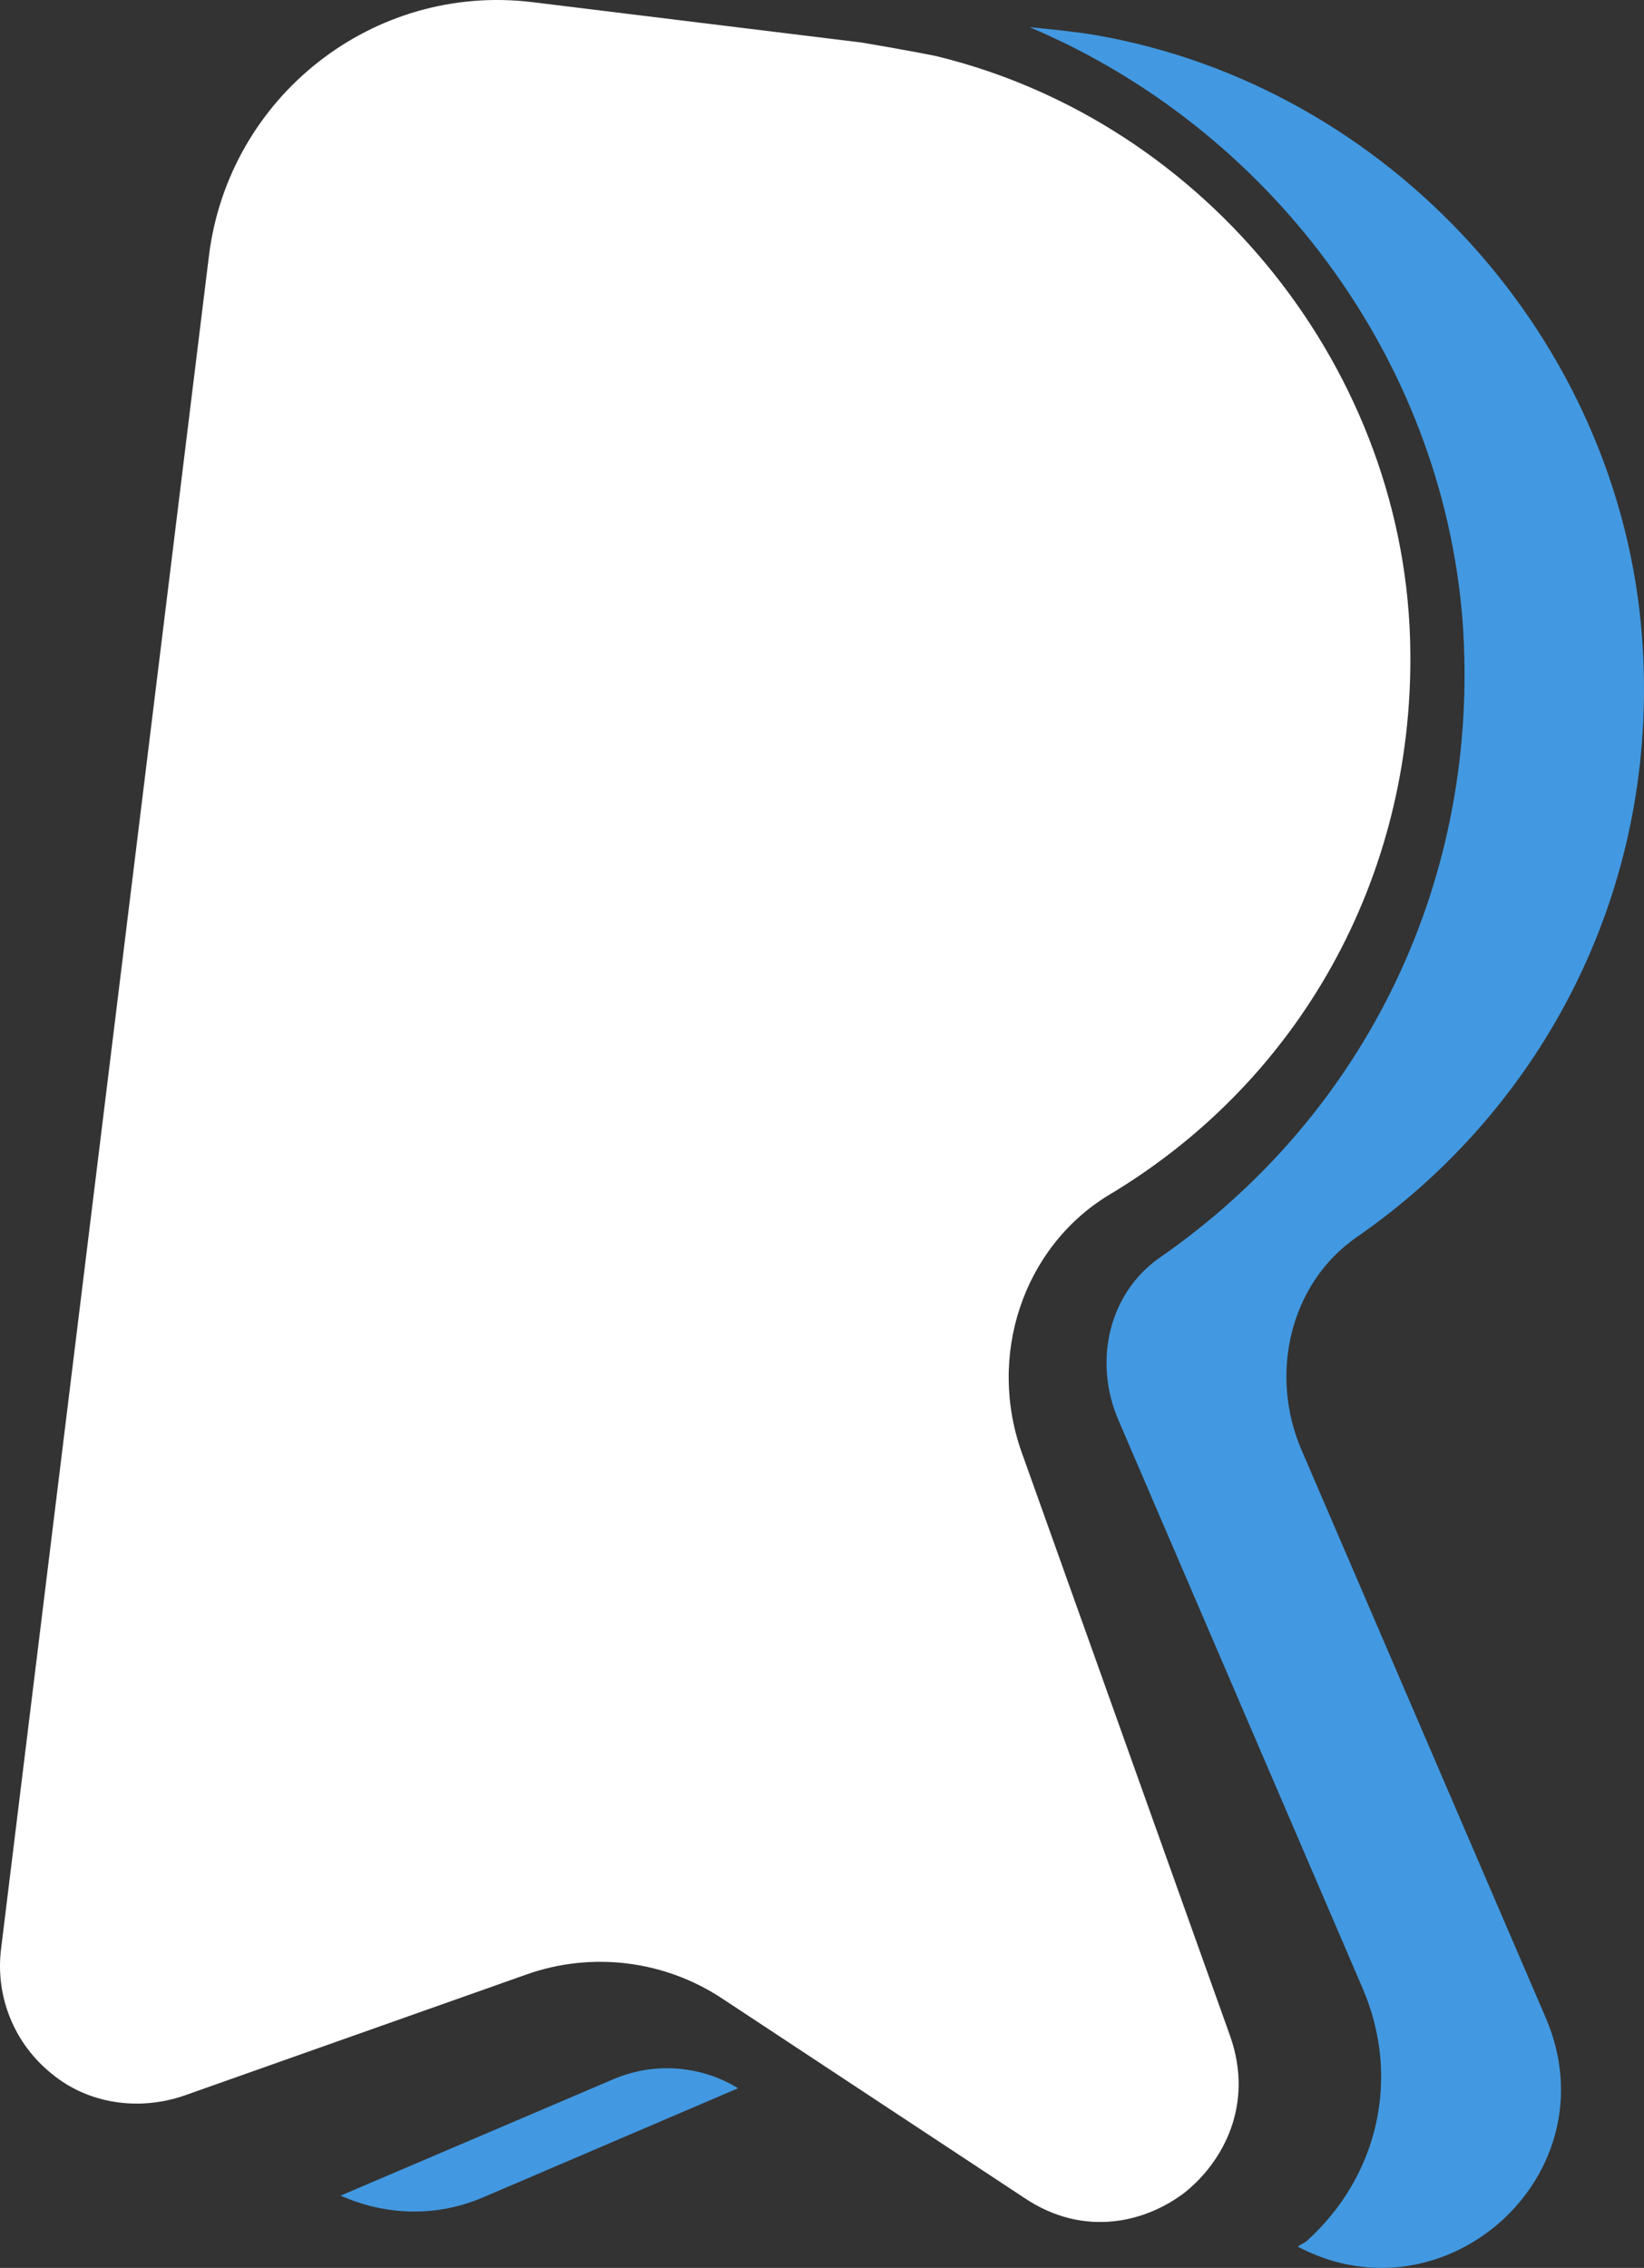 <?xml version="1.0" encoding="UTF-8" standalone="no"?>
<!-- Generator: Adobe Illustrator 27.8.1, SVG Export Plug-In . SVG Version: 6.00 Build 0)  -->

<svg
   version="1.1"
   id="Layer_1"
   x="0px"
   y="0px"
   viewBox="0 0 719.802 992.707"
   xml:space="preserve"
   sodipodi:docname="reshapify.svg"
   width="719.802"
   height="992.707"
   inkscape:version="1.4.2 (ebf0e940, 2025-05-08)"
   xmlns:inkscape="http://www.inkscape.org/namespaces/inkscape"
   xmlns:sodipodi="http://sodipodi.sourceforge.net/DTD/sodipodi-0.dtd"
   xmlns="http://www.w3.org/2000/svg"
   xmlns:svg="http://www.w3.org/2000/svg"><rect x="0" y="0" width="719.802" height="992.707" fill="#333333" stroke="none"/><defs
   id="defs3" /><sodipodi:namedview
   id="namedview3"
   pagecolor="#ffffff"
   bordercolor="#000000"
   borderopacity="0.25"
   inkscape:showpageshadow="2"
   inkscape:pageopacity="0.0"
   inkscape:pagecheckerboard="0"
   inkscape:deskcolor="#d1d1d1"
   inkscape:zoom="0.017333333"
   inkscape:cx="317.30769"
   inkscape:cy="519.23077"
   inkscape:window-width="896"
   inkscape:window-height="245"
   inkscape:window-x="0"
   inkscape:window-y="39"
   inkscape:window-maximized="0"
   inkscape:current-layer="Layer_1" />
<style
   type="text/css"
   id="style1">
	.st0{fill:#4299e1;}
	.st1{fill:#FFFFFF;}
</style>
<g
   id="g3"
   transform="translate(-390.097,-253.638)">
	<path
   class="st0"
   d="m 712.44,1167.22 0.82,0.48 -111.49,47.7 c -21.45,9.21 -43.65,7.7 -62.55,-0.69 l 118.91,-50.73 c 17.47,-7.69 37.81,-6.52 54.31,3.24 z"
   id="path1" />
	<path
   class="st0"
   d="m 1066.84,1136.77 c 29.49,68.39 -43.72,134.45 -108.53,100.28 1.24,-1.03 2.75,-1.44 3.99,-2.54 31.34,-28.32 41.17,-71.48 24.47,-110.39 L 879.95,875.64 c -11.55,-26.46 -3.99,-56.16 17.8,-71.42 91.28,-63.17 140.77,-167.23 132.73,-278.59 -8.94,-115.75 -85.3,-216.04 -189.57,-260.09 7.29,0.69 20.9,2.06 29.14,3.51 128.6,22.48 229.23,133.28 238.99,263.46 8.25,110.05 -43.65,206.41 -124.82,262.57 -29.56,20.41 -38.49,60.28 -24.26,93.27 z"
   id="path2" />
	<path
   class="st1"
   d="m 928.75,1145.02 c 10.52,30.11 -3.3,54.85 -19.59,68.05 -16.77,13.06 -44.13,20.48 -70.73,2.54 l -132.11,-87.16 c -25.36,-16.77 -57.12,-20.69 -85.78,-10.52 l -149.78,52.99 c -19.93,6.87 -42.07,3.64 -58.01,-9.55 -16.5,-13.27 -24.74,-33.82 -22.2,-54.58 l 91.01,-741.04 c 8.59,-69.84 71.97,-119.74 141.8,-111.15 l 144.07,17.67 c 0,0 21.58,3.64 32.51,5.91 118.71,28.8 206.55,138.37 207.65,260.78 1.1,98.43 -47.98,187.79 -132.45,238.03 -37.05,22.82 -53.13,70.25 -37.39,113.28 z"
   id="path3" />
</g>
</svg>
